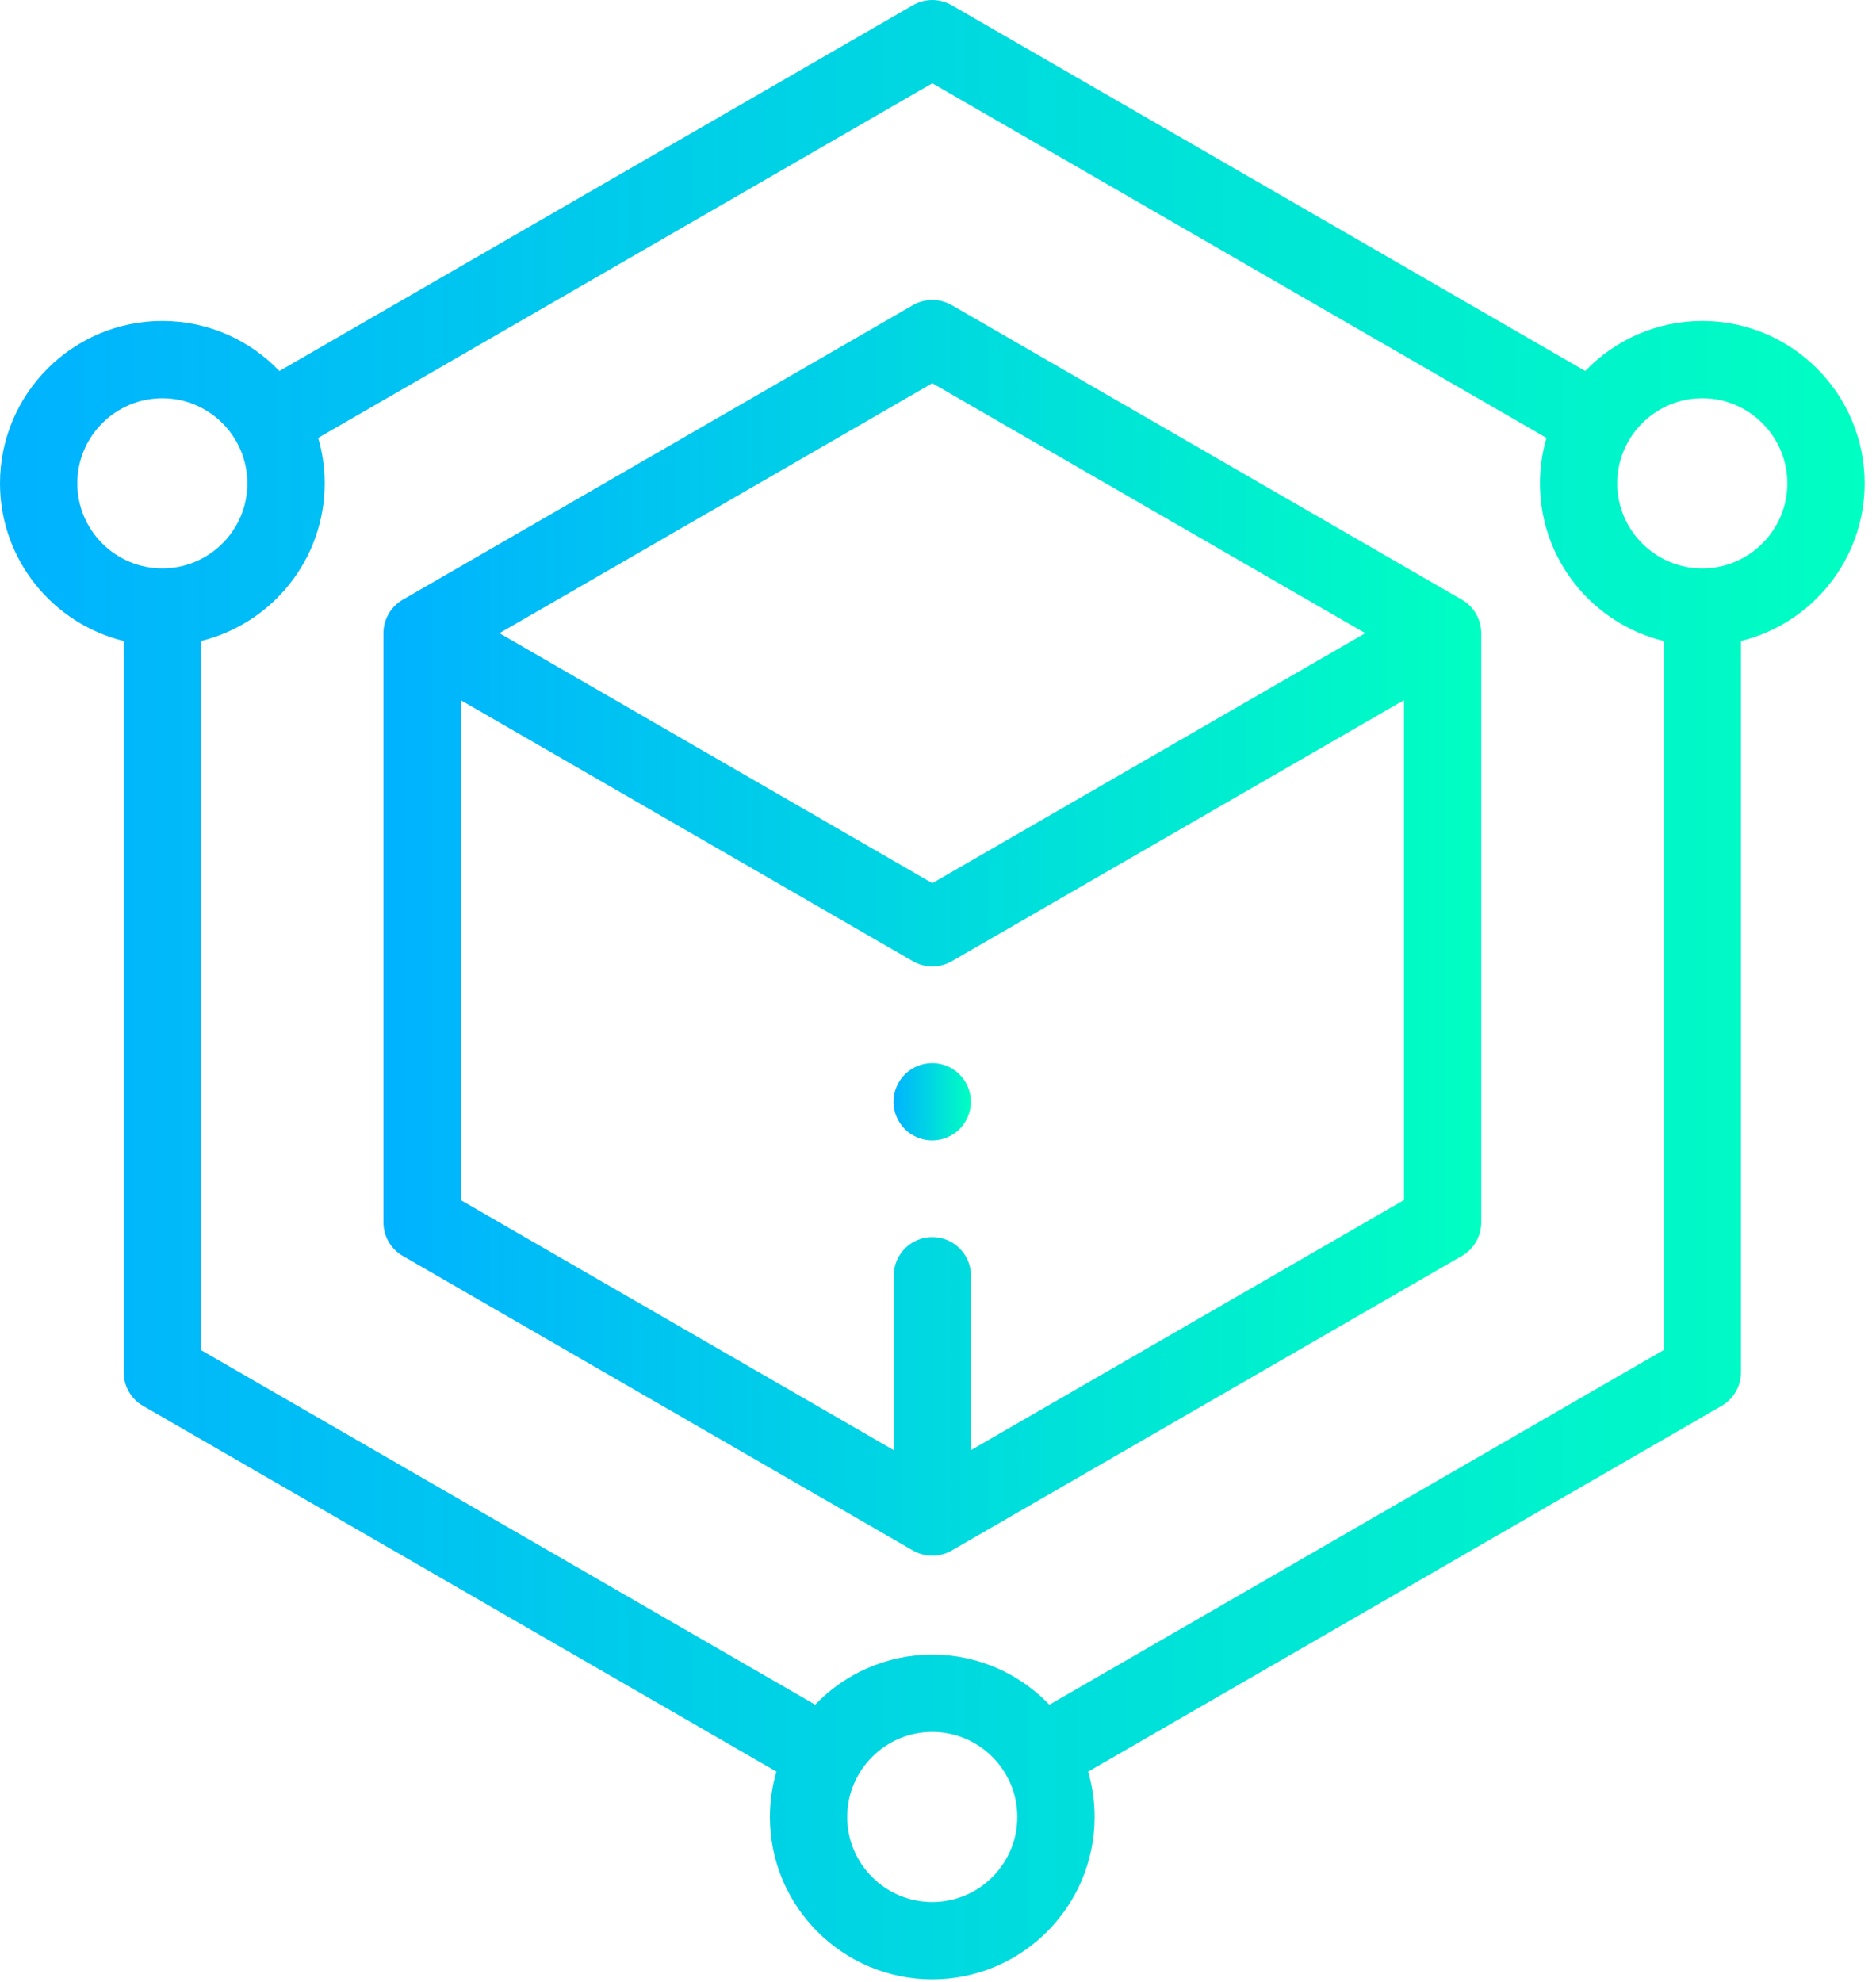 <svg width="71" height="75" viewBox="0 0 71 75" fill="none" xmlns="http://www.w3.org/2000/svg">
<path d="M70.57 18.291C70.57 14.902 67.813 12.146 64.425 12.146C62.686 12.146 61.114 12.874 59.995 14.04L36.016 0.196C35.563 -0.065 35.006 -0.065 34.554 0.196L10.575 14.04C9.456 12.874 7.884 12.146 6.144 12.146C2.756 12.146 0 14.902 0 18.291C0 21.174 1.997 23.599 4.682 24.257V51.935C4.682 52.458 4.96 52.941 5.413 53.202L29.384 67.042C29.225 67.588 29.138 68.164 29.138 68.76C29.138 72.147 31.895 74.904 35.283 74.904C38.67 74.904 41.427 72.147 41.427 68.76C41.427 68.164 41.34 67.589 41.182 67.044L65.157 53.202C65.609 52.941 65.888 52.458 65.888 51.935V24.257C68.572 23.599 70.57 21.174 70.57 18.291ZM2.926 18.291C2.926 16.515 4.369 15.072 6.144 15.072C7.919 15.072 9.362 16.515 9.362 18.291C9.362 20.065 7.919 21.509 6.144 21.509C4.369 21.509 2.926 20.065 2.926 18.291ZM35.283 71.978C33.508 71.978 32.064 70.535 32.064 68.76C32.064 66.985 33.508 65.541 35.283 65.541C37.057 65.541 38.501 66.985 38.501 68.76C38.501 70.535 37.057 71.978 35.283 71.978ZM39.716 64.512C38.597 63.344 37.024 62.615 35.283 62.615C33.543 62.615 31.97 63.344 30.851 64.51L7.607 51.091V24.257C10.291 23.599 12.288 21.174 12.288 18.291C12.288 17.694 12.201 17.117 12.042 16.571L35.285 3.152L58.528 16.571C58.368 17.117 58.281 17.693 58.281 18.291C58.281 21.174 60.279 23.599 62.962 24.257V51.091L39.716 64.512ZM64.425 21.509C62.651 21.509 61.207 20.065 61.207 18.291C61.207 16.515 62.651 15.072 64.425 15.072C66.2 15.072 67.644 16.515 67.644 18.291C67.644 20.065 66.2 21.509 64.425 21.509Z" fill="url(#paint0_linear)"/>
<path d="M55.328 22.695L36.017 11.546C35.564 11.285 35.007 11.285 34.554 11.546L15.243 22.695C14.791 22.957 14.512 23.439 14.512 23.962V46.26C14.512 46.782 14.791 47.266 15.243 47.527L34.554 58.677C34.781 58.807 35.033 58.873 35.285 58.873C35.538 58.873 35.791 58.807 36.017 58.677L55.328 47.527C55.781 47.266 56.06 46.782 56.06 46.26V23.962C56.06 23.439 55.781 22.957 55.328 22.695ZM35.285 14.502L51.671 23.962L35.285 33.422L18.901 23.962L35.285 14.502ZM36.748 54.876V48.278C36.748 47.47 36.093 46.815 35.285 46.815C34.478 46.815 33.823 47.47 33.823 48.278V54.876L17.438 45.416V26.496L34.554 36.378C34.781 36.508 35.033 36.574 35.285 36.574C35.538 36.574 35.791 36.508 36.017 36.378L53.134 26.496V45.416L36.748 54.876Z" fill="url(#paint1_linear)"/>
<path d="M35.281 40.232C34.895 40.232 34.519 40.388 34.245 40.66C33.973 40.932 33.816 41.309 33.816 41.695C33.816 42.079 33.973 42.456 34.245 42.728C34.519 43.001 34.895 43.158 35.281 43.158C35.666 43.158 36.043 43.001 36.316 42.728C36.587 42.456 36.744 42.079 36.744 41.695C36.744 41.309 36.587 40.932 36.316 40.66C36.043 40.388 35.666 40.232 35.281 40.232Z" fill="url(#paint2_linear)"/>
<defs>
<linearGradient id="paint0_linear" x1="2.49646e-07" y1="37.98" x2="70.57" y2="37.98" gradientUnits="userSpaceOnUse">
<stop stop-color="#00B2FF"/>
<stop offset="1" stop-color="#00FFC2"/>
</linearGradient>
<linearGradient id="paint1_linear" x1="14.512" y1="35.446" x2="56.06" y2="35.446" gradientUnits="userSpaceOnUse">
<stop stop-color="#00B2FF"/>
<stop offset="1" stop-color="#00FFC2"/>
</linearGradient>
<linearGradient id="paint2_linear" x1="33.816" y1="41.715" x2="36.744" y2="41.715" gradientUnits="userSpaceOnUse">
<stop stop-color="#00B2FF"/>
<stop offset="1" stop-color="#00FFC2"/>
</linearGradient>
</defs>
</svg>
